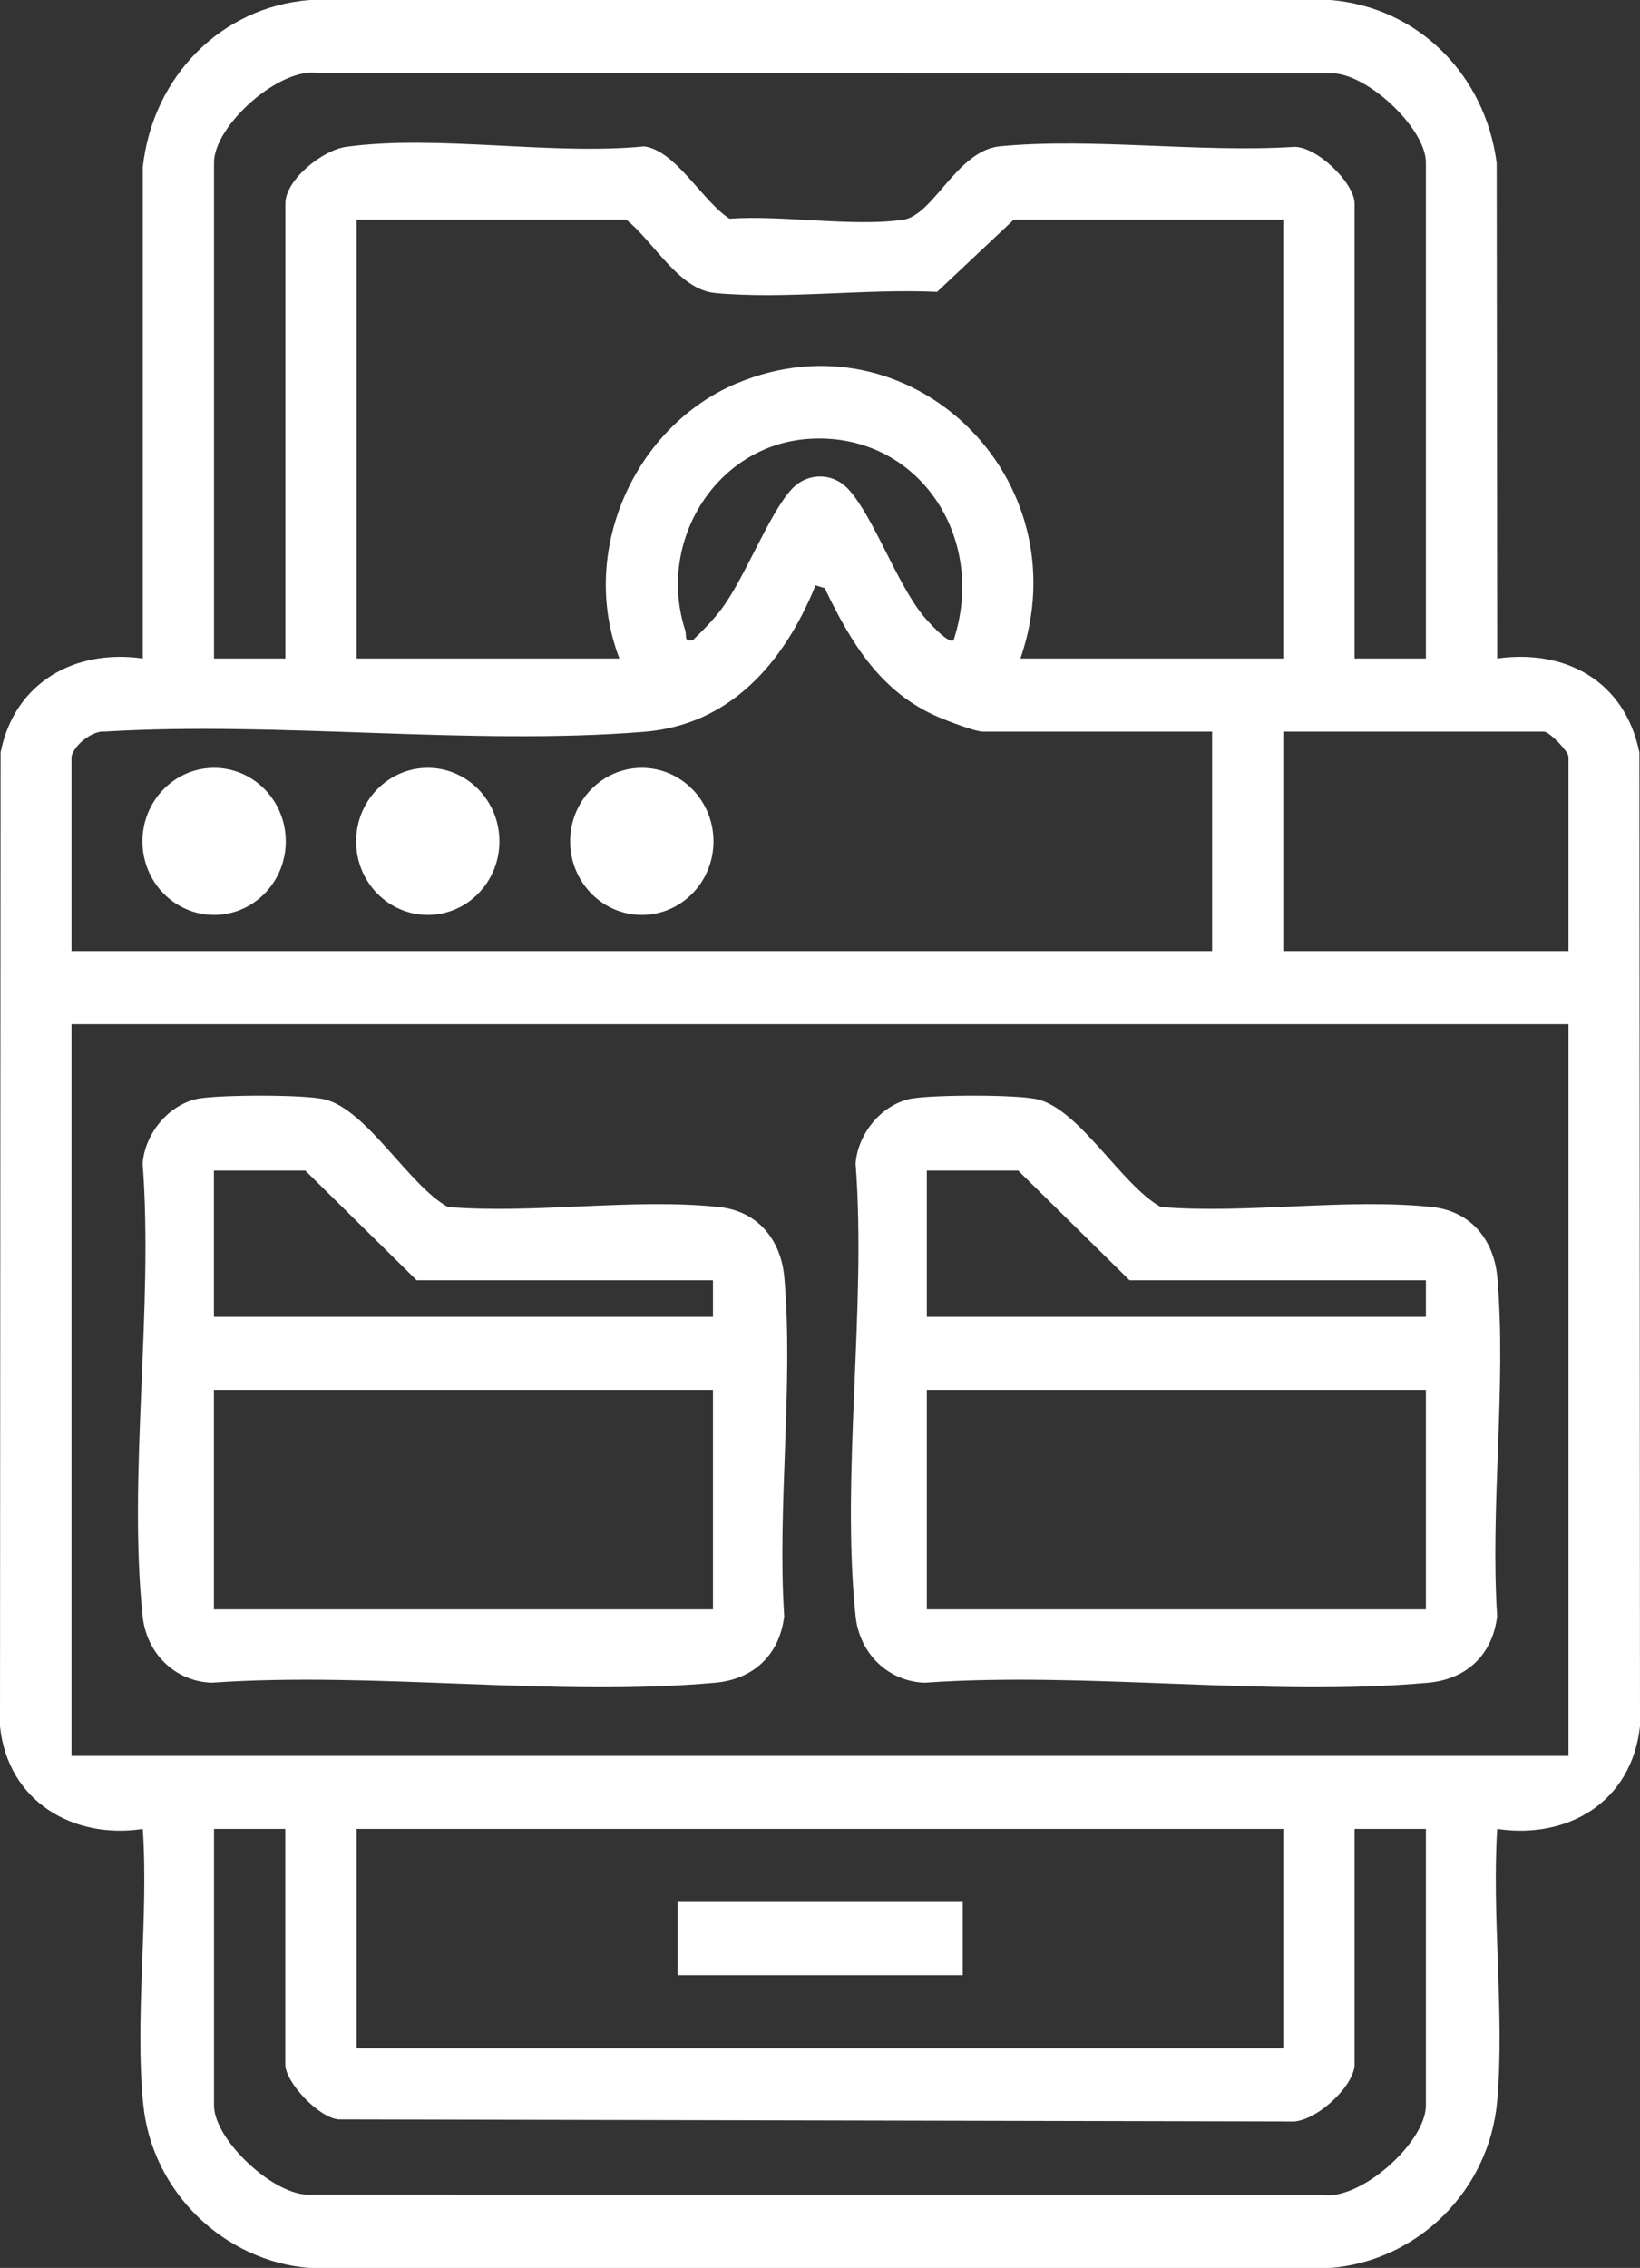 <svg width="34" height="47" viewBox="0 0 34 47" fill="none" xmlns="http://www.w3.org/2000/svg">
<rect x="0" y="0" width="34" height="47" fill="#333333" stroke="none"/>
<g clip-path="url(#clip0_848_863)">
<path d="M31.04 13.647C32.454 13.447 33.689 14.113 33.988 15.598L34 35.774C33.828 37.349 32.502 38.12 31.04 37.902C30.925 39.723 31.195 41.74 31.04 43.538C30.877 45.404 29.385 46.856 27.581 47.001H6.42C4.657 46.865 3.157 45.438 2.971 43.623C2.788 41.813 3.085 39.74 2.96 37.902C1.518 38.122 0.159 37.332 0 35.774L0.012 15.598C0.3 14.129 1.568 13.446 2.96 13.647V3.463C3.168 1.587 4.576 0.149 6.42 0H27.58C29.392 0.147 30.79 1.542 31.029 3.378L31.04 13.647ZM29.561 13.647V3.367C29.561 2.655 28.317 1.487 27.576 1.519L6.604 1.515C5.797 1.377 4.437 2.606 4.437 3.367V13.647H5.916V4.22C5.916 3.72 6.693 3.111 7.171 3.044C9.045 2.783 11.424 3.223 13.353 3.034C14.008 3.114 14.567 4.177 15.125 4.533C16.232 4.454 17.643 4.703 18.713 4.557C19.359 4.468 19.833 3.116 20.736 3.031C22.665 2.85 24.87 3.168 26.828 3.044C27.294 3.031 28.083 3.79 28.083 4.22V13.647H29.561ZM26.606 4.552H21.017L19.428 6.048C17.952 5.978 16.277 6.208 14.825 6.072C14.069 6.001 13.557 5.007 12.982 4.552H7.393V13.647H12.842C11.986 11.428 13.155 8.835 15.273 7.945C18.87 6.435 22.447 9.919 21.155 13.647H26.605V4.552H26.606ZM19.77 13.267C20.477 11.119 19.017 8.945 16.765 9.095C14.857 9.223 13.61 11.209 14.204 13.057C14.244 13.181 14.167 13.309 14.366 13.266C14.589 13.048 14.804 12.833 14.989 12.579C15.456 11.933 15.943 10.656 16.405 10.146C16.732 9.785 17.27 9.785 17.595 10.146C18.115 10.721 18.574 12.052 19.127 12.745C19.206 12.843 19.665 13.366 19.771 13.267H19.77ZM1.482 15.684V19.71H25.129V15.162H20.372C20.221 15.162 19.644 14.942 19.461 14.863C18.263 14.352 17.646 13.332 17.098 12.189L16.908 12.131C16.254 13.734 15.141 15.022 13.354 15.166C9.762 15.456 5.803 14.943 2.172 15.161C1.913 15.137 1.531 15.444 1.481 15.684H1.482ZM32.518 19.71V15.684C32.518 15.572 32.118 15.162 32.01 15.162H26.606V19.71H32.518ZM32.518 21.226H1.482V36.389H32.518V21.226ZM5.916 37.901H4.437V43.633C4.437 44.344 5.681 45.513 6.423 45.481L27.395 45.485C28.201 45.623 29.561 44.394 29.561 43.633V37.901H28.083V42.78C28.083 43.237 27.241 44.013 26.744 43.965L7.018 43.922C6.612 43.89 5.914 43.156 5.914 42.78V37.901H5.916ZM26.606 37.901H7.393V42.449H26.606V37.901Z" fill="white"/>
<path d="M4.134 22.765C4.584 22.688 6.328 22.678 6.746 22.787C7.62 23.015 8.481 24.571 9.286 25.014C11.081 25.162 13.157 24.822 14.919 25.016C15.705 25.102 16.194 25.688 16.261 26.48C16.454 28.713 16.11 31.232 16.258 33.495C16.16 34.302 15.615 34.801 14.83 34.872C11.504 35.173 7.756 34.635 4.384 34.872C3.627 34.843 3.037 34.264 2.957 33.495C2.651 30.567 3.186 27.1 2.957 24.114C3.005 23.473 3.519 22.87 4.134 22.764V22.765ZM14.781 26.532H8.638L6.329 24.259H4.435V27.29H14.781V26.532ZM14.781 28.805H4.435V33.353H14.781V28.805Z" fill="white"/>
<path d="M18.915 22.765C19.365 22.688 21.109 22.678 21.527 22.787C22.401 23.015 23.262 24.571 24.067 25.014C25.862 25.162 27.938 24.822 29.7 25.016C30.486 25.102 30.975 25.688 31.043 26.48C31.235 28.713 30.891 31.232 31.039 33.495C30.941 34.302 30.396 34.801 29.611 34.872C26.286 35.173 22.537 34.635 19.166 34.872C18.408 34.843 17.818 34.264 17.738 33.495C17.432 30.567 17.967 27.1 17.738 24.114C17.786 23.473 18.3 22.87 18.915 22.764V22.765ZM29.561 26.532H23.418L21.109 24.259H19.215V27.29H29.561V26.532ZM29.561 28.805H19.215V33.353H29.561V28.805Z" fill="white"/>
<path d="M4.439 18.961C5.259 18.961 5.925 18.279 5.925 17.437C5.925 16.595 5.259 15.913 4.439 15.913C3.618 15.913 2.953 16.595 2.953 17.437C2.953 18.279 3.618 18.961 4.439 18.961Z" fill="white"/>
<path d="M8.869 18.961C9.689 18.961 10.354 18.279 10.354 17.437C10.354 16.595 9.689 15.913 8.869 15.913C8.048 15.913 7.383 16.595 7.383 17.437C7.383 18.279 8.048 18.961 8.869 18.961Z" fill="white"/>
<path d="M13.306 18.961C14.127 18.961 14.792 18.279 14.792 17.437C14.792 16.595 14.127 15.913 13.306 15.913C12.486 15.913 11.82 16.595 11.82 17.437C11.82 18.279 12.486 18.961 13.306 18.961Z" fill="white"/>
<path d="M19.959 39.417H14.047V40.933H19.959V39.417Z" fill="white"/>
</g>
<defs>
<clipPath id="clip0_848_863">
<rect width="34" height="47" fill="white"/>
</clipPath>
</defs>
</svg>
